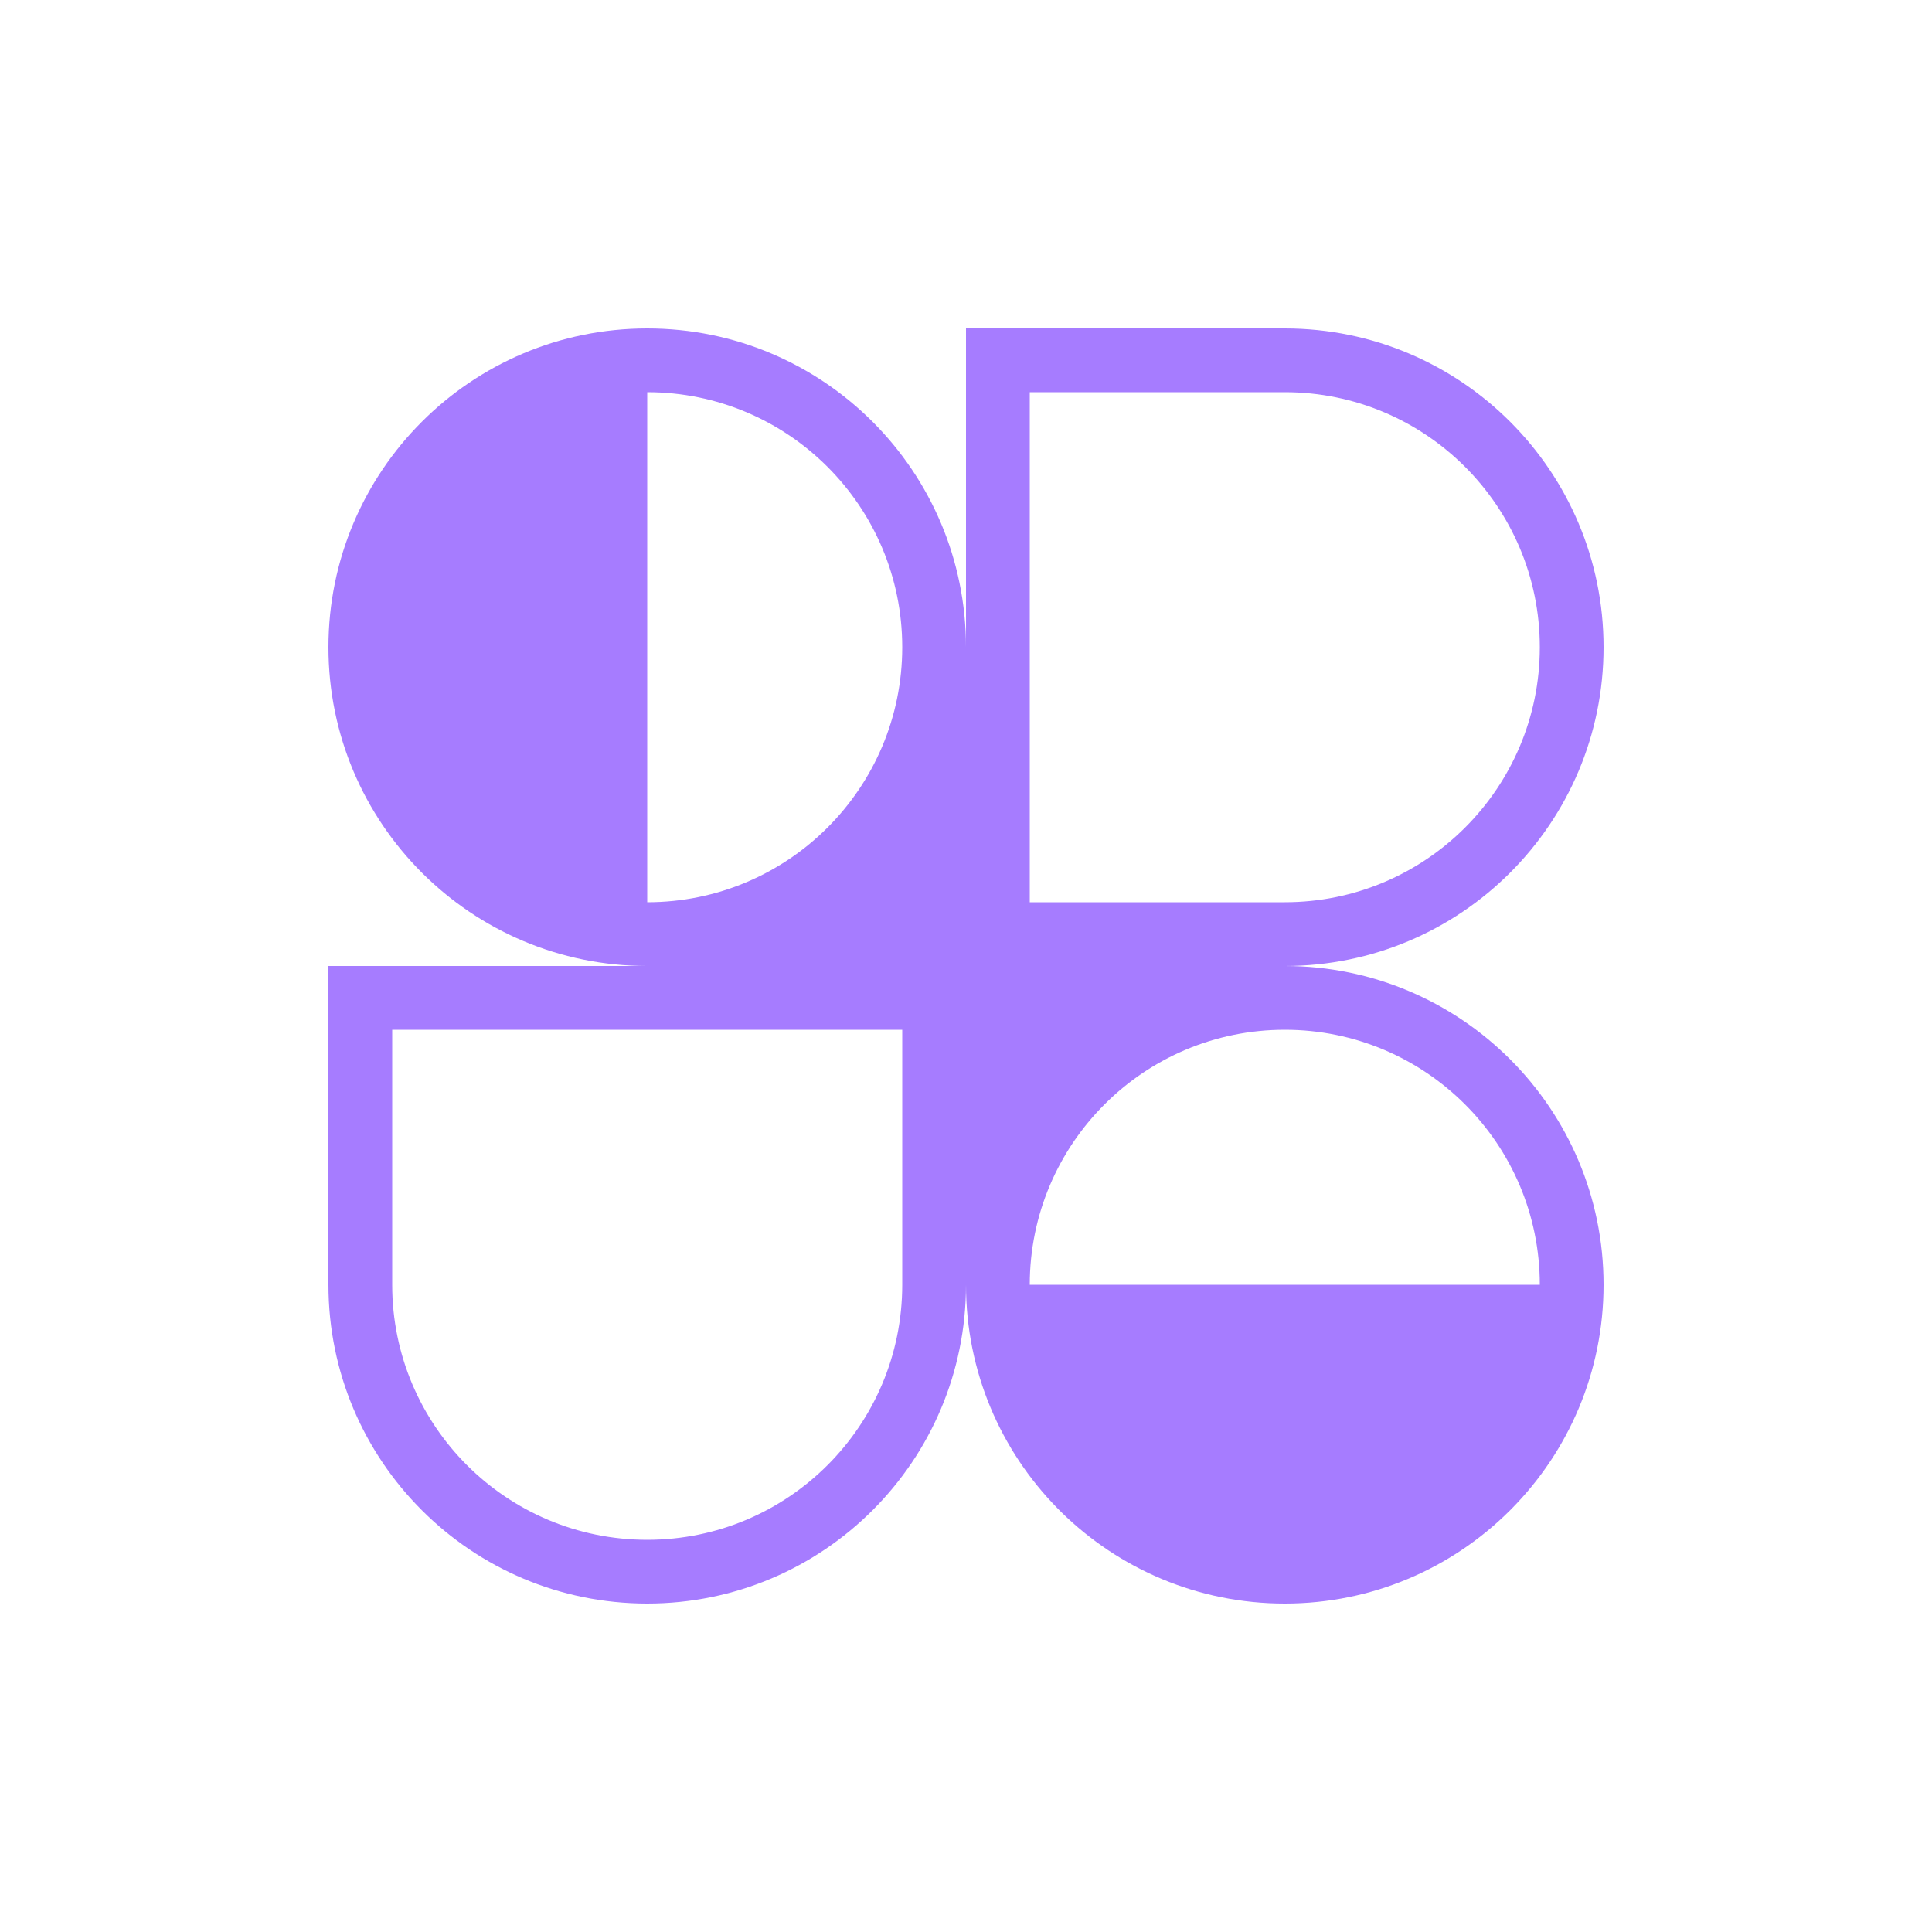 <svg width="100" height="100" viewBox="0 0 100 100" fill="none" xmlns="http://www.w3.org/2000/svg">
<g clip-path="url(#clip0_2161_3679)">
<path fill-rule="evenodd" clip-rule="evenodd" d="M33.5 17C42.613 17 50 24.387 50 33.5V17H66.5C75.613 17 83 24.387 83 33.5C83 42.613 75.613 50 66.5 50C75.613 50 83 57.387 83 66.5C83 71.025 81.179 75.124 78.229 78.105L78.167 78.167L78.112 78.222C75.131 81.176 71.029 83 66.5 83C62.002 83 57.925 81.2 54.948 78.282C54.91 78.244 54.871 78.206 54.833 78.167C54.797 78.131 54.761 78.095 54.725 78.058C51.803 75.082 50 71.001 50 66.5C50 75.613 42.613 83 33.5 83C24.387 83 17 75.613 17 66.5V50H33.5C24.387 50 17 42.613 17 33.5C17 24.387 24.387 17 33.5 17ZM46.7 33.5C46.7 40.79 40.79 46.7 33.5 46.7V20.3C40.79 20.3 46.7 26.21 46.7 33.5ZM79.7 66.5C79.7 59.21 73.79 53.3 66.5 53.3C59.21 53.3 53.3 59.21 53.3 66.5H79.7ZM20.3 53.3V66.5C20.3 73.79 26.21 79.7 33.5 79.7C40.79 79.7 46.7 73.79 46.7 66.5V53.3H20.3ZM53.3 46.7V20.3H66.5C73.79 20.3 79.7 26.21 79.7 33.5C79.7 40.79 73.79 46.7 66.5 46.7H53.3Z" fill="#A67CFF"/>
</g>
<defs>
<clipPath id="clip0_2161_3679">
<rect width="66" height="66" fill="white" transform="translate(17 17)"/>
</clipPath>
</defs>
</svg>
